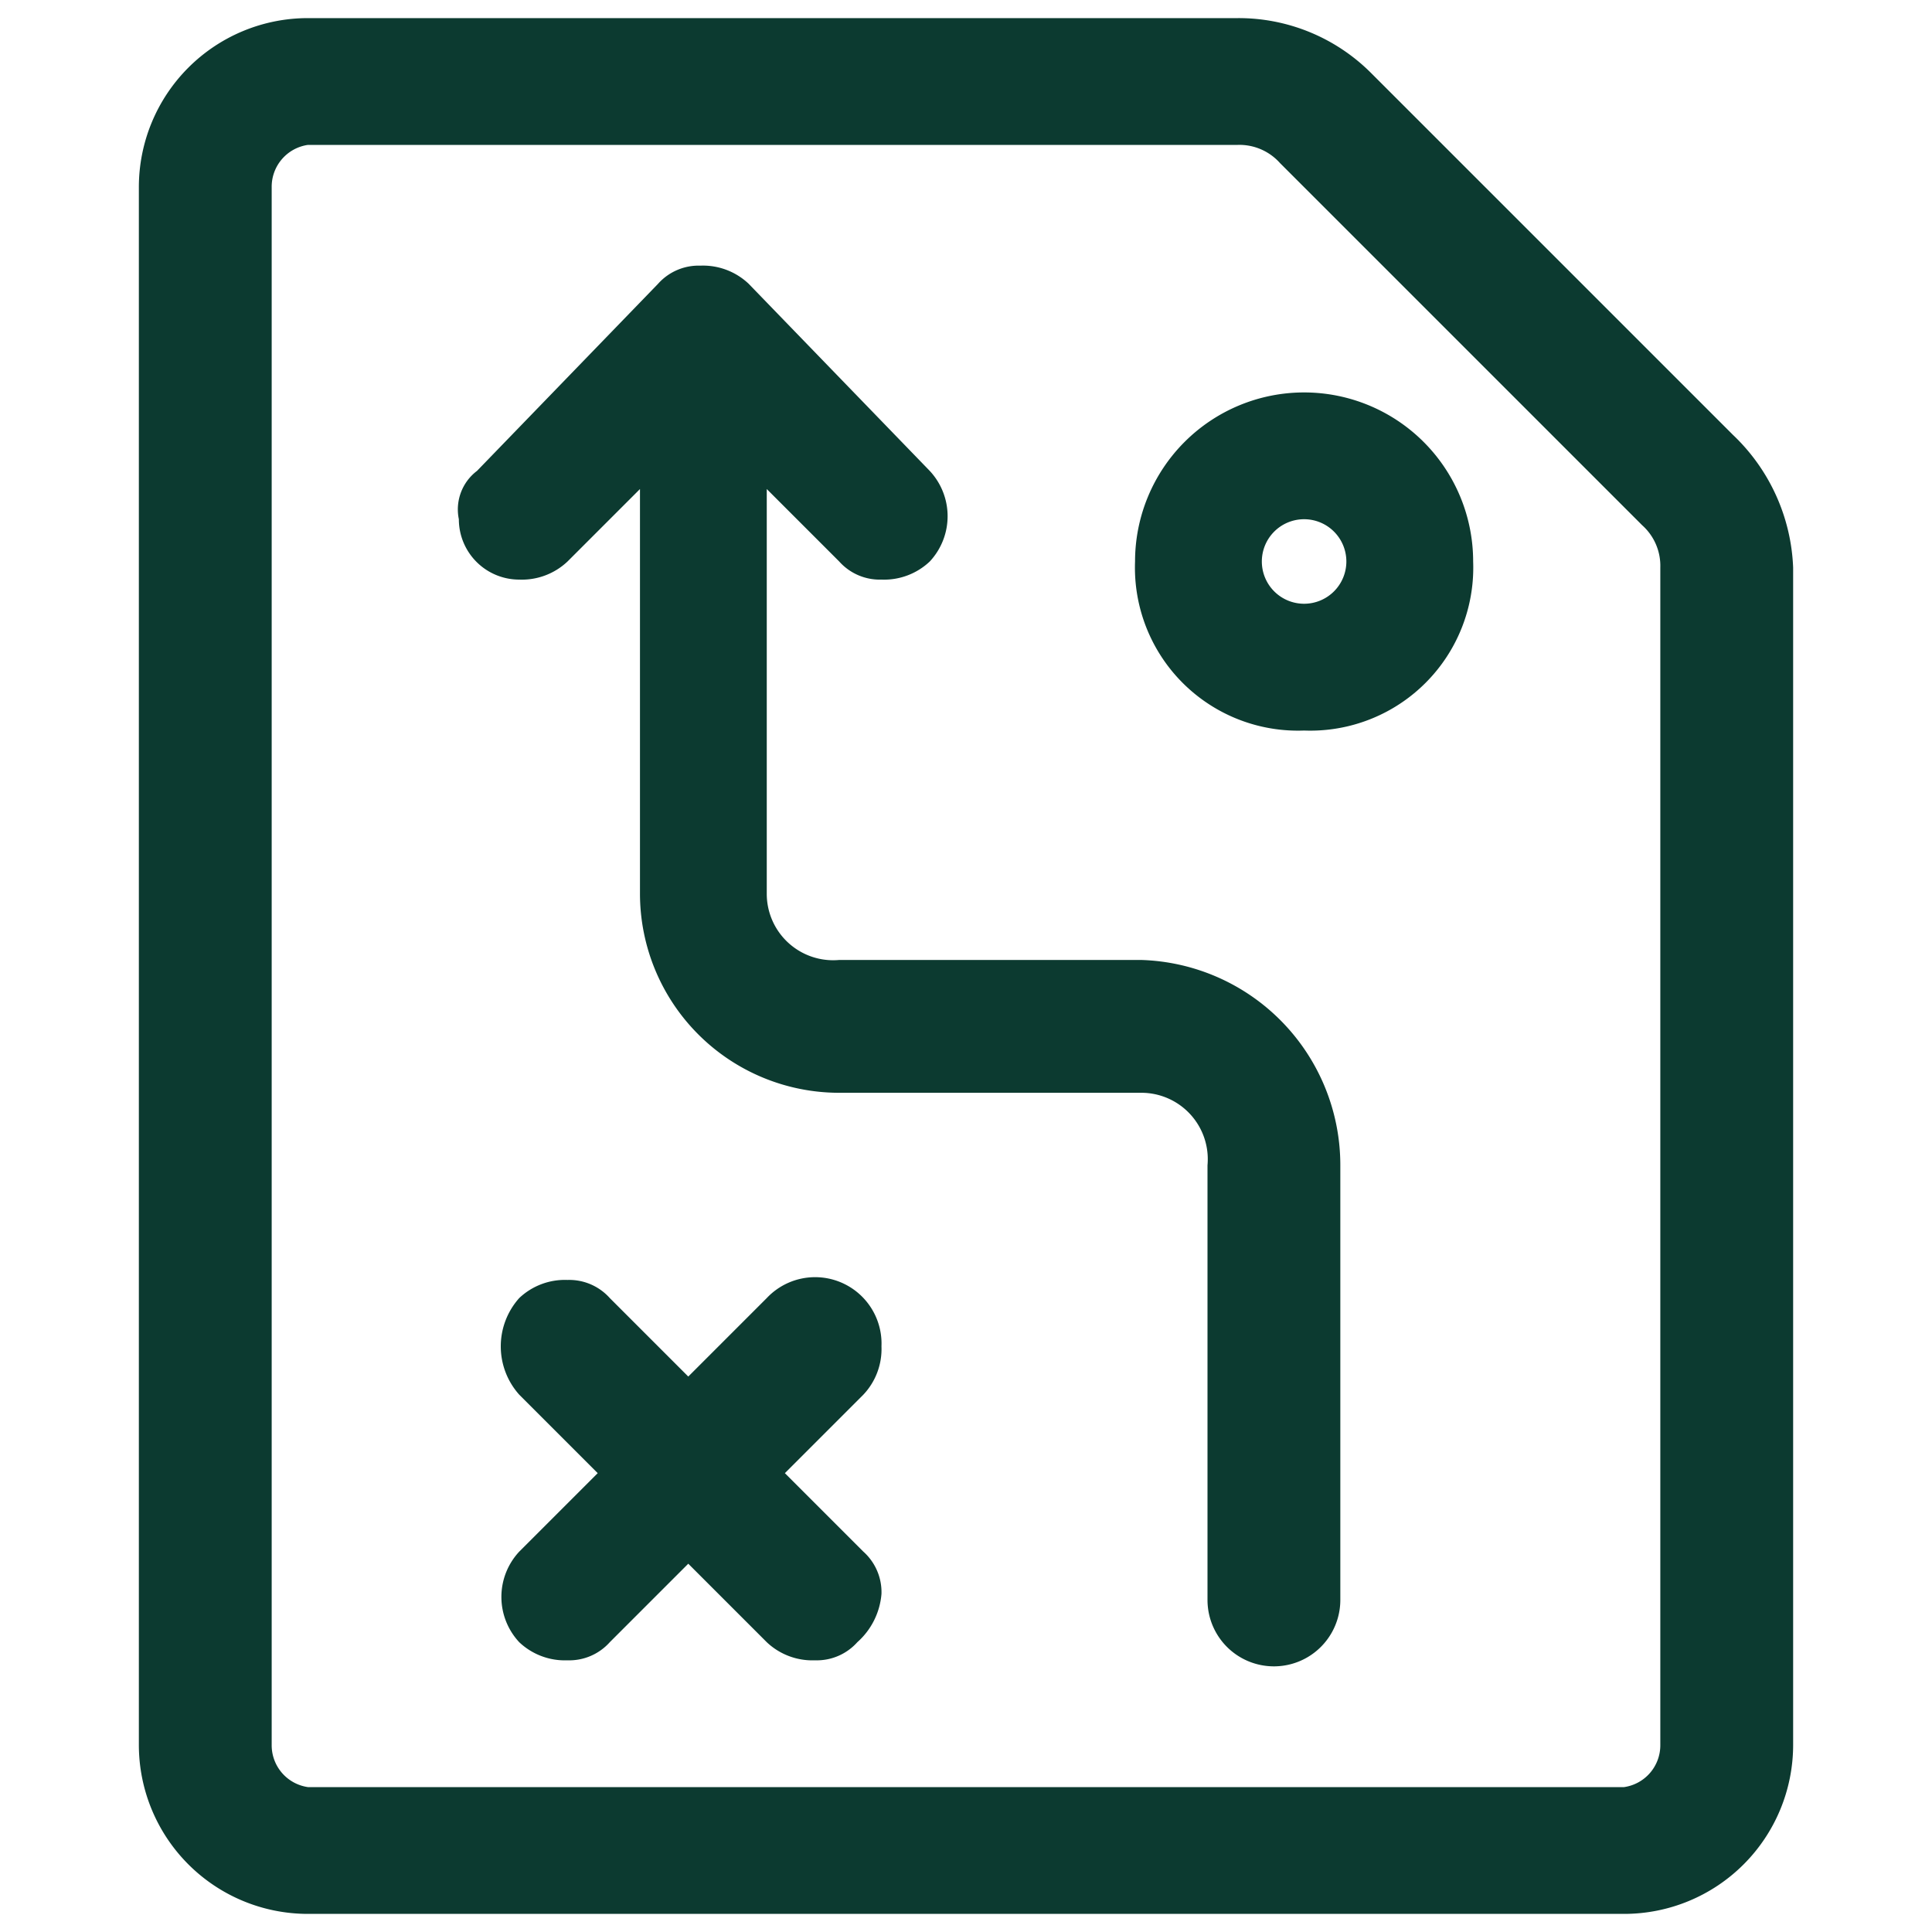 <svg xmlns="http://www.w3.org/2000/svg" viewBox="0 0 32 32"><path d="M21.6,12.1a2.7,2.7,0,0,0,2.8-2.8,2.8,2.8,0,1,0-5.6,0A2.7,2.7,0,0,0,21.6,12.1Zm0-2.1a.7.7,0,1,1,.7-.7A.7.7,0,0,1,21.6,10Z" style="fill:#0c3a30"/><path d="M14.6,22.3a1.1,1.1,0,0,0-1.9-.8l-1.3,1.3-1.3-1.3a.9.9,0,0,0-.7-.3,1.1,1.1,0,0,0-.8.3,1.2,1.2,0,0,0,0,1.6l1.3,1.3L8.6,25.7a1.1,1.1,0,0,0,0,1.5,1.1,1.1,0,0,0,.8.3.9.9,0,0,0,.7-.3l1.3-1.3,1.3,1.3a1.1,1.1,0,0,0,.8.3.9.9,0,0,0,.7-.3,1.2,1.2,0,0,0,.4-.8.9.9,0,0,0-.3-.7L13,24.4l1.3-1.3A1.1,1.1,0,0,0,14.6,22.3Z" style="fill:#0c3a30"/><path d="M8.6,9.6a1.1,1.1,0,0,0,.8-.3l1.2-1.2v6.7a3.3,3.3,0,0,0,3.3,3.3h5A1.1,1.1,0,0,1,20,19.3v7.2a1.1,1.1,0,0,0,2.2,0V19.3a3.4,3.4,0,0,0-3.3-3.4h-5a1.1,1.1,0,0,1-1.2-1.1V8.1l1.2,1.2a.9.9,0,0,0,.7.3,1.1,1.1,0,0,0,.8-.3,1.1,1.1,0,0,0,0-1.5l-3-3.1a1.1,1.1,0,0,0-.8-.3.9.9,0,0,0-.7.3l-3,3.1a.8.8,0,0,0-.3.8,1,1,0,0,0,1,1Z" style="fill:#0c3a30"/><path d="M28.7,7.2l-6-6A3.1,3.1,0,0,0,20.5.3H5.1A2.8,2.8,0,0,0,2.3,3.1V28.9a2.8,2.8,0,0,0,2.8,2.8H26.9a2.8,2.8,0,0,0,2.8-2.8V9.4A3.2,3.2,0,0,0,28.7,7.2ZM4.5,3.1a.7.7,0,0,1,.6-.7H20.5a.9.9,0,0,1,.7.3l6,6a.9.9,0,0,1,.3.7V28.9a.7.7,0,0,1-.6.7H5.1a.7.7,0,0,1-.6-.7Z" style="fill:#0c3a30"/></svg>